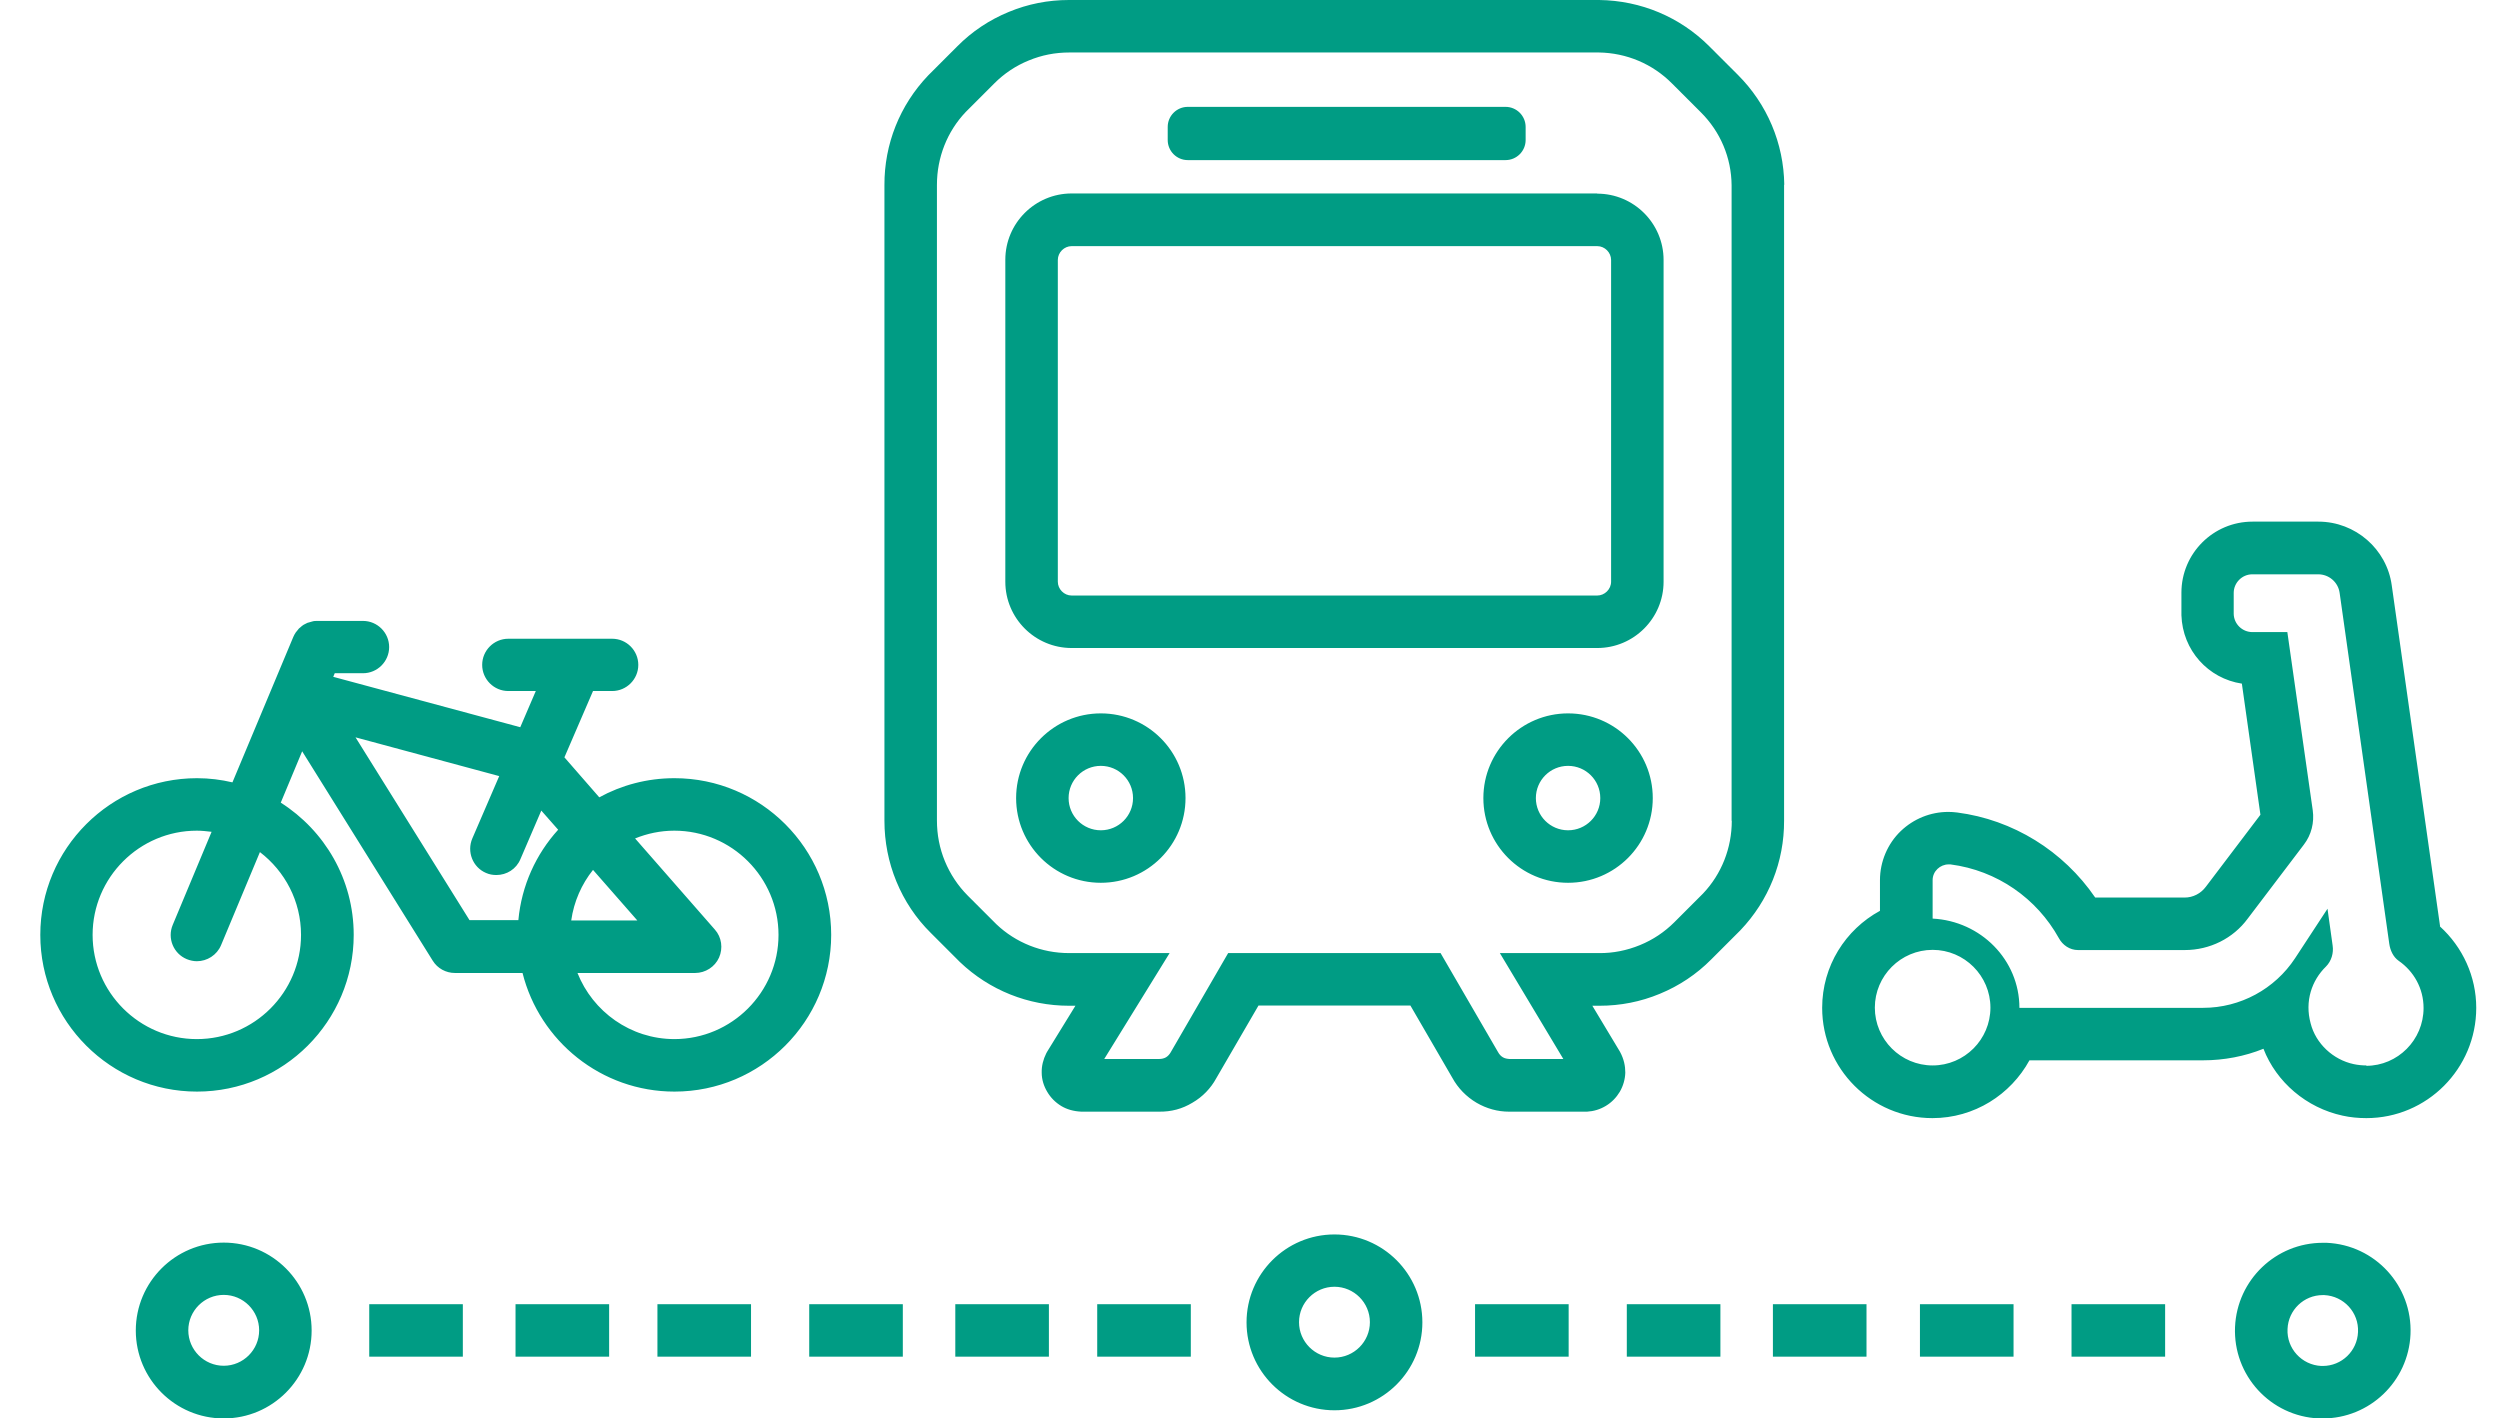 <?xml version="1.0" encoding="UTF-8"?>
<svg xmlns="http://www.w3.org/2000/svg" width="141" height="80" viewBox="0 0 141 80" fill="none">
  <g clip-path="url(#clip0_2116_1155)">
    <path fill-rule="evenodd" clip-rule="evenodd" d="M98.015 4.221C99.671 5.878 100.601 8.079 100.633 10.419H100.622V46.284C100.633 48.592 99.757 50.793 98.154 52.471L96.519 54.106C95.685 54.95 94.702 55.602 93.612 56.051C92.532 56.5 91.389 56.724 90.213 56.724H90.181H89.808L91.368 59.321C91.592 59.738 91.667 60.123 91.667 60.497C91.656 60.871 91.549 61.245 91.357 61.576C91.165 61.897 90.897 62.175 90.577 62.367C90.246 62.57 89.882 62.677 89.508 62.698H85.148H85.105C84.475 62.698 83.844 62.527 83.278 62.196C82.701 61.854 82.231 61.373 81.91 60.785L79.548 56.714H70.978L68.595 60.817C68.295 61.373 67.825 61.865 67.248 62.196C66.682 62.538 66.062 62.709 65.356 62.698H60.986C60.547 62.677 60.173 62.57 59.853 62.378C59.522 62.175 59.255 61.907 59.062 61.576C58.87 61.256 58.752 60.882 58.752 60.497C58.742 60.123 58.838 59.749 59.009 59.407L59.062 59.311L60.654 56.724H60.323H60.291C57.993 56.724 55.803 55.848 54.136 54.256L52.501 52.621C51.656 51.787 51.004 50.804 50.556 49.714C50.107 48.624 49.882 47.47 49.882 46.284V10.441C49.872 8.133 50.748 5.931 52.351 4.253L53.986 2.618C54.819 1.774 55.803 1.122 56.893 0.673C57.972 0.224 59.115 0 60.291 0H60.323H90.192C92.554 0.032 94.755 0.962 96.401 2.608L98.015 4.221ZM96.048 50.398C97.096 49.297 97.673 47.833 97.673 46.284L97.662 46.305V10.451C97.651 8.902 97.032 7.427 95.92 6.326L94.306 4.713C93.206 3.601 91.731 2.982 90.171 2.96H60.323C59.5 2.96 58.752 3.11 58.026 3.409C57.288 3.708 56.636 4.146 56.081 4.702L54.467 6.316C53.42 7.417 52.843 8.881 52.843 10.43V46.273C52.843 47.075 52.992 47.844 53.291 48.571C53.591 49.297 54.029 49.96 54.584 50.516L56.198 52.129C57.288 53.166 58.752 53.754 60.291 53.754H65.966L62.279 59.727H65.378C65.517 59.727 65.656 59.695 65.763 59.631C65.87 59.567 65.955 59.471 66.019 59.364L69.268 53.754H81.248L84.486 59.332C84.56 59.471 84.656 59.567 84.763 59.631C84.87 59.695 84.999 59.717 85.127 59.727H88.172L84.592 53.754H90.192C90.972 53.764 91.763 53.604 92.49 53.305C93.227 53.005 93.879 52.567 94.435 52.012L96.048 50.398ZM137.619 52.236L134.894 33.011C134.616 30.97 132.842 29.42 130.758 29.42H129.893H129.861H127.039C124.827 29.42 123.032 31.215 123.032 33.428V34.699C123.096 36.676 124.539 38.269 126.441 38.557L127.488 45.952L124.41 50.013C124.122 50.398 123.684 50.622 123.214 50.622H118.17C116.374 47.993 113.532 46.23 110.379 45.824C110.208 45.803 110.048 45.792 109.887 45.792C108.883 45.792 107.932 46.177 107.205 46.871C106.457 47.587 106.03 48.603 106.03 49.639V51.37C104.085 52.428 102.77 54.48 102.77 56.842C102.77 60.272 105.559 63.062 108.99 63.062C111.351 63.062 113.403 61.736 114.461 59.802H124.25C125.436 59.802 126.601 59.578 127.659 59.15C128.386 61.031 130.085 62.484 132.126 62.923C132.554 63.019 133.013 63.062 133.462 63.062C136.882 63.062 139.66 60.272 139.66 56.842C139.66 55.079 138.902 53.422 137.608 52.247L137.619 52.236ZM109 60.091C107.205 60.091 105.741 58.627 105.741 56.831C105.741 55.036 107.205 53.572 109 53.572C110.796 53.572 112.26 55.036 112.26 56.831C112.26 58.627 110.796 60.091 109 60.091ZM133.473 60.091C133.238 60.091 132.992 60.069 132.746 60.016C131.592 59.77 130.609 58.862 130.32 57.718C129.978 56.468 130.384 55.292 131.186 54.512C131.496 54.202 131.624 53.743 131.56 53.326L131.271 51.253L129.444 54.042C128.3 55.784 126.345 56.842 124.261 56.842H113.895C113.895 54.138 111.715 51.947 109 51.809V49.639C109 49.137 109.428 48.752 109.898 48.752H110.005C112.645 49.094 114.878 50.676 116.118 52.909C116.331 53.305 116.737 53.583 117.197 53.583H123.224C124.624 53.583 125.949 52.931 126.772 51.809L129.935 47.641C130.363 47.085 130.534 46.391 130.438 45.696L129.006 35.65H127.039C126.452 35.65 125.992 35.18 125.981 34.624V33.438C125.981 32.872 126.452 32.391 127.029 32.391H129.85H129.893H129.946H130.748C131.346 32.391 131.87 32.829 131.955 33.438L134.755 53.23C134.809 53.604 134.98 53.978 135.289 54.192C136.134 54.779 136.689 55.741 136.689 56.853C136.689 58.648 135.236 60.112 133.451 60.112L133.473 60.091ZM12.618 70.083C9.882 70.083 7.659 72.305 7.659 75.041C7.659 77.777 9.882 80 12.618 80C15.354 80 17.576 77.777 17.576 75.041C17.576 72.305 15.354 70.083 12.618 70.083ZM12.618 77.029C11.517 77.029 10.62 76.131 10.62 75.031C10.62 73.93 11.517 73.032 12.618 73.032C13.719 73.032 14.616 73.93 14.616 75.031C14.616 76.131 13.719 77.029 12.618 77.029ZM131.004 70.094H131.218C133.954 70.211 136.07 72.519 135.952 75.255C135.835 77.916 133.644 80 131.004 80H130.791C128.055 79.882 125.939 77.574 126.056 74.838C126.174 72.177 128.365 70.094 131.004 70.094ZM130.919 77.04H131.004C132.073 77.04 132.949 76.196 132.992 75.127C133.046 74.026 132.191 73.097 131.09 73.043H131.004C129.936 73.043 129.059 73.887 129.017 74.956C128.963 76.057 129.818 76.986 130.919 77.04ZM75.263 69.623C72.528 69.623 70.305 71.846 70.305 74.582C70.305 77.317 72.528 79.54 75.263 79.54C77.999 79.54 80.222 77.317 80.222 74.582C80.222 71.846 77.999 69.623 75.263 69.623ZM75.263 76.569C74.163 76.569 73.265 75.672 73.265 74.571C73.265 73.47 74.163 72.573 75.263 72.573C76.364 72.573 77.262 73.47 77.262 74.571C77.262 75.672 76.364 76.569 75.263 76.569ZM45.64 73.556H50.919V76.516H45.64V73.556ZM42.358 73.556H37.079V76.516H42.358V73.556ZM53.879 73.556H59.158V76.516H53.879V73.556ZM67.162 73.556H61.883V76.516H67.162V73.556ZM116.834 73.556H122.113V76.516H116.834V73.556ZM113.564 73.556H108.285V76.516H113.564V73.556ZM20.825 73.556H26.104V76.516H20.825V73.556ZM34.355 73.556H29.076V76.516H34.355V73.556ZM91.752 73.556H97.031V76.516H91.752V73.556ZM88.472 73.556H83.193V76.516H88.472V73.556ZM99.992 73.556H105.271V76.516H99.992V73.556ZM38.031 43.89C36.492 43.89 35.049 44.285 33.799 44.969L31.833 42.714L33.446 38.974H34.526C35.338 38.974 36 38.312 36 37.499C36 36.687 35.338 36.025 34.526 36.025H32.484H32.463H28.669C27.857 36.025 27.195 36.687 27.195 37.499C27.195 38.312 27.857 38.974 28.669 38.974H30.219L29.343 41.015L18.795 38.173L18.88 37.97H20.473C21.285 37.97 21.948 37.307 21.948 36.495C21.948 35.683 21.285 35.02 20.473 35.02H17.897H17.897C17.801 35.02 17.705 35.02 17.609 35.052C17.577 35.059 17.545 35.069 17.516 35.078L17.516 35.078L17.516 35.078L17.516 35.078L17.516 35.078L17.516 35.078L17.516 35.078C17.495 35.084 17.476 35.09 17.459 35.095L17.459 35.095C17.416 35.106 17.374 35.116 17.341 35.127C17.315 35.138 17.291 35.151 17.267 35.164C17.243 35.178 17.219 35.191 17.192 35.202C17.18 35.21 17.166 35.216 17.153 35.223L17.153 35.223C17.129 35.234 17.105 35.246 17.085 35.266C17.042 35.287 17.01 35.319 16.978 35.351L16.978 35.351L16.978 35.351C16.935 35.383 16.893 35.416 16.861 35.447C16.829 35.48 16.797 35.522 16.775 35.554C16.759 35.576 16.743 35.594 16.727 35.613C16.711 35.632 16.695 35.651 16.679 35.672L16.679 35.672C16.625 35.758 16.572 35.843 16.54 35.928L13.11 44.125C12.469 43.975 11.806 43.89 11.111 43.89C6.238 43.89 2.273 47.855 2.273 52.728C2.273 57.601 6.238 61.566 11.111 61.566C15.984 61.566 19.949 57.601 19.949 52.728C19.949 49.586 18.303 46.84 15.835 45.269L17.042 42.373L24.405 54.181C24.673 54.619 25.154 54.876 25.656 54.876H29.471C30.433 58.712 33.906 61.566 38.041 61.566C42.915 61.566 46.879 57.601 46.879 52.728C46.879 47.855 42.915 43.89 38.041 43.89H38.031ZM16.978 52.728C16.978 55.966 14.339 58.605 11.101 58.605C7.863 58.605 5.223 55.966 5.223 52.728C5.223 49.49 7.863 46.85 11.101 46.85C11.378 46.85 11.656 46.882 11.934 46.914L9.743 52.161C9.423 52.92 9.786 53.786 10.534 54.096C10.716 54.17 10.919 54.213 11.101 54.213C11.678 54.213 12.233 53.871 12.469 53.305L14.659 48.058C16.07 49.137 16.978 50.826 16.978 52.728ZM35.947 51.916H32.217C32.367 50.847 32.805 49.864 33.446 49.062L35.947 51.916ZM28.156 43.772L20.051 41.586L26.479 51.894H29.236C29.417 49.939 30.23 48.175 31.48 46.797L30.529 45.717L29.353 48.453C29.118 49.02 28.573 49.351 27.996 49.351C27.793 49.351 27.601 49.319 27.408 49.233C26.66 48.913 26.318 48.036 26.639 47.288L28.156 43.772ZM38.036 58.605C35.559 58.603 33.435 57.054 32.57 54.876H39.206C39.783 54.876 40.318 54.534 40.553 54.01C40.788 53.486 40.703 52.856 40.318 52.428L35.819 47.288C36.503 47.01 37.251 46.85 38.031 46.85C41.269 46.85 43.908 49.49 43.908 52.728C43.908 55.964 41.272 58.602 38.036 58.605ZM62.086 40.235C59.457 40.235 57.309 42.372 57.309 45.012C57.309 47.651 59.447 49.789 62.086 49.789C64.726 49.789 66.863 47.651 66.863 45.012C66.863 42.372 64.726 40.235 62.086 40.235ZM62.086 46.828C61.082 46.828 60.269 46.016 60.269 45.012C60.269 44.007 61.082 43.195 62.086 43.195C63.091 43.195 63.903 44.007 63.903 45.012C63.903 46.016 63.091 46.828 62.086 46.828ZM83.662 45.012C83.662 42.372 85.811 40.235 88.439 40.235C91.079 40.235 93.216 42.372 93.216 45.012C93.216 47.651 91.079 49.789 88.439 49.789C85.8 49.789 83.662 47.651 83.662 45.012ZM86.623 45.012C86.623 46.016 87.435 46.828 88.439 46.828C89.444 46.828 90.256 46.016 90.256 45.012C90.256 44.007 89.444 43.195 88.439 43.195C87.435 43.195 86.623 44.007 86.623 45.012ZM84.913 6.027H66.991C66.366 6.027 65.859 6.534 65.859 7.16V7.897C65.859 8.523 66.366 9.03 66.991 9.03H84.913C85.538 9.03 86.046 8.523 86.046 7.897V7.16C86.046 6.534 85.538 6.027 84.913 6.027ZM60.441 10.911H90.085V10.922C92.148 10.922 93.826 12.6 93.826 14.662V32.808C93.826 34.87 92.148 36.548 90.085 36.548H60.441C58.378 36.548 56.7 34.87 56.7 32.808V14.651C56.7 12.589 58.378 10.911 60.441 10.911ZM90.085 33.588C90.502 33.588 90.866 33.235 90.866 32.808V14.662C90.866 14.245 90.513 13.882 90.085 13.882H60.441C60.024 13.882 59.661 14.235 59.661 14.662V32.808C59.661 33.225 60.013 33.588 60.441 33.588H90.085Z" fill="#009C84"></path>
  </g>
  <defs>
    <clipPath id="clip0_2116_1155">
      <rect width="140.645" height="80" fill="white"></rect>
    </clipPath>
  </defs>
</svg>
